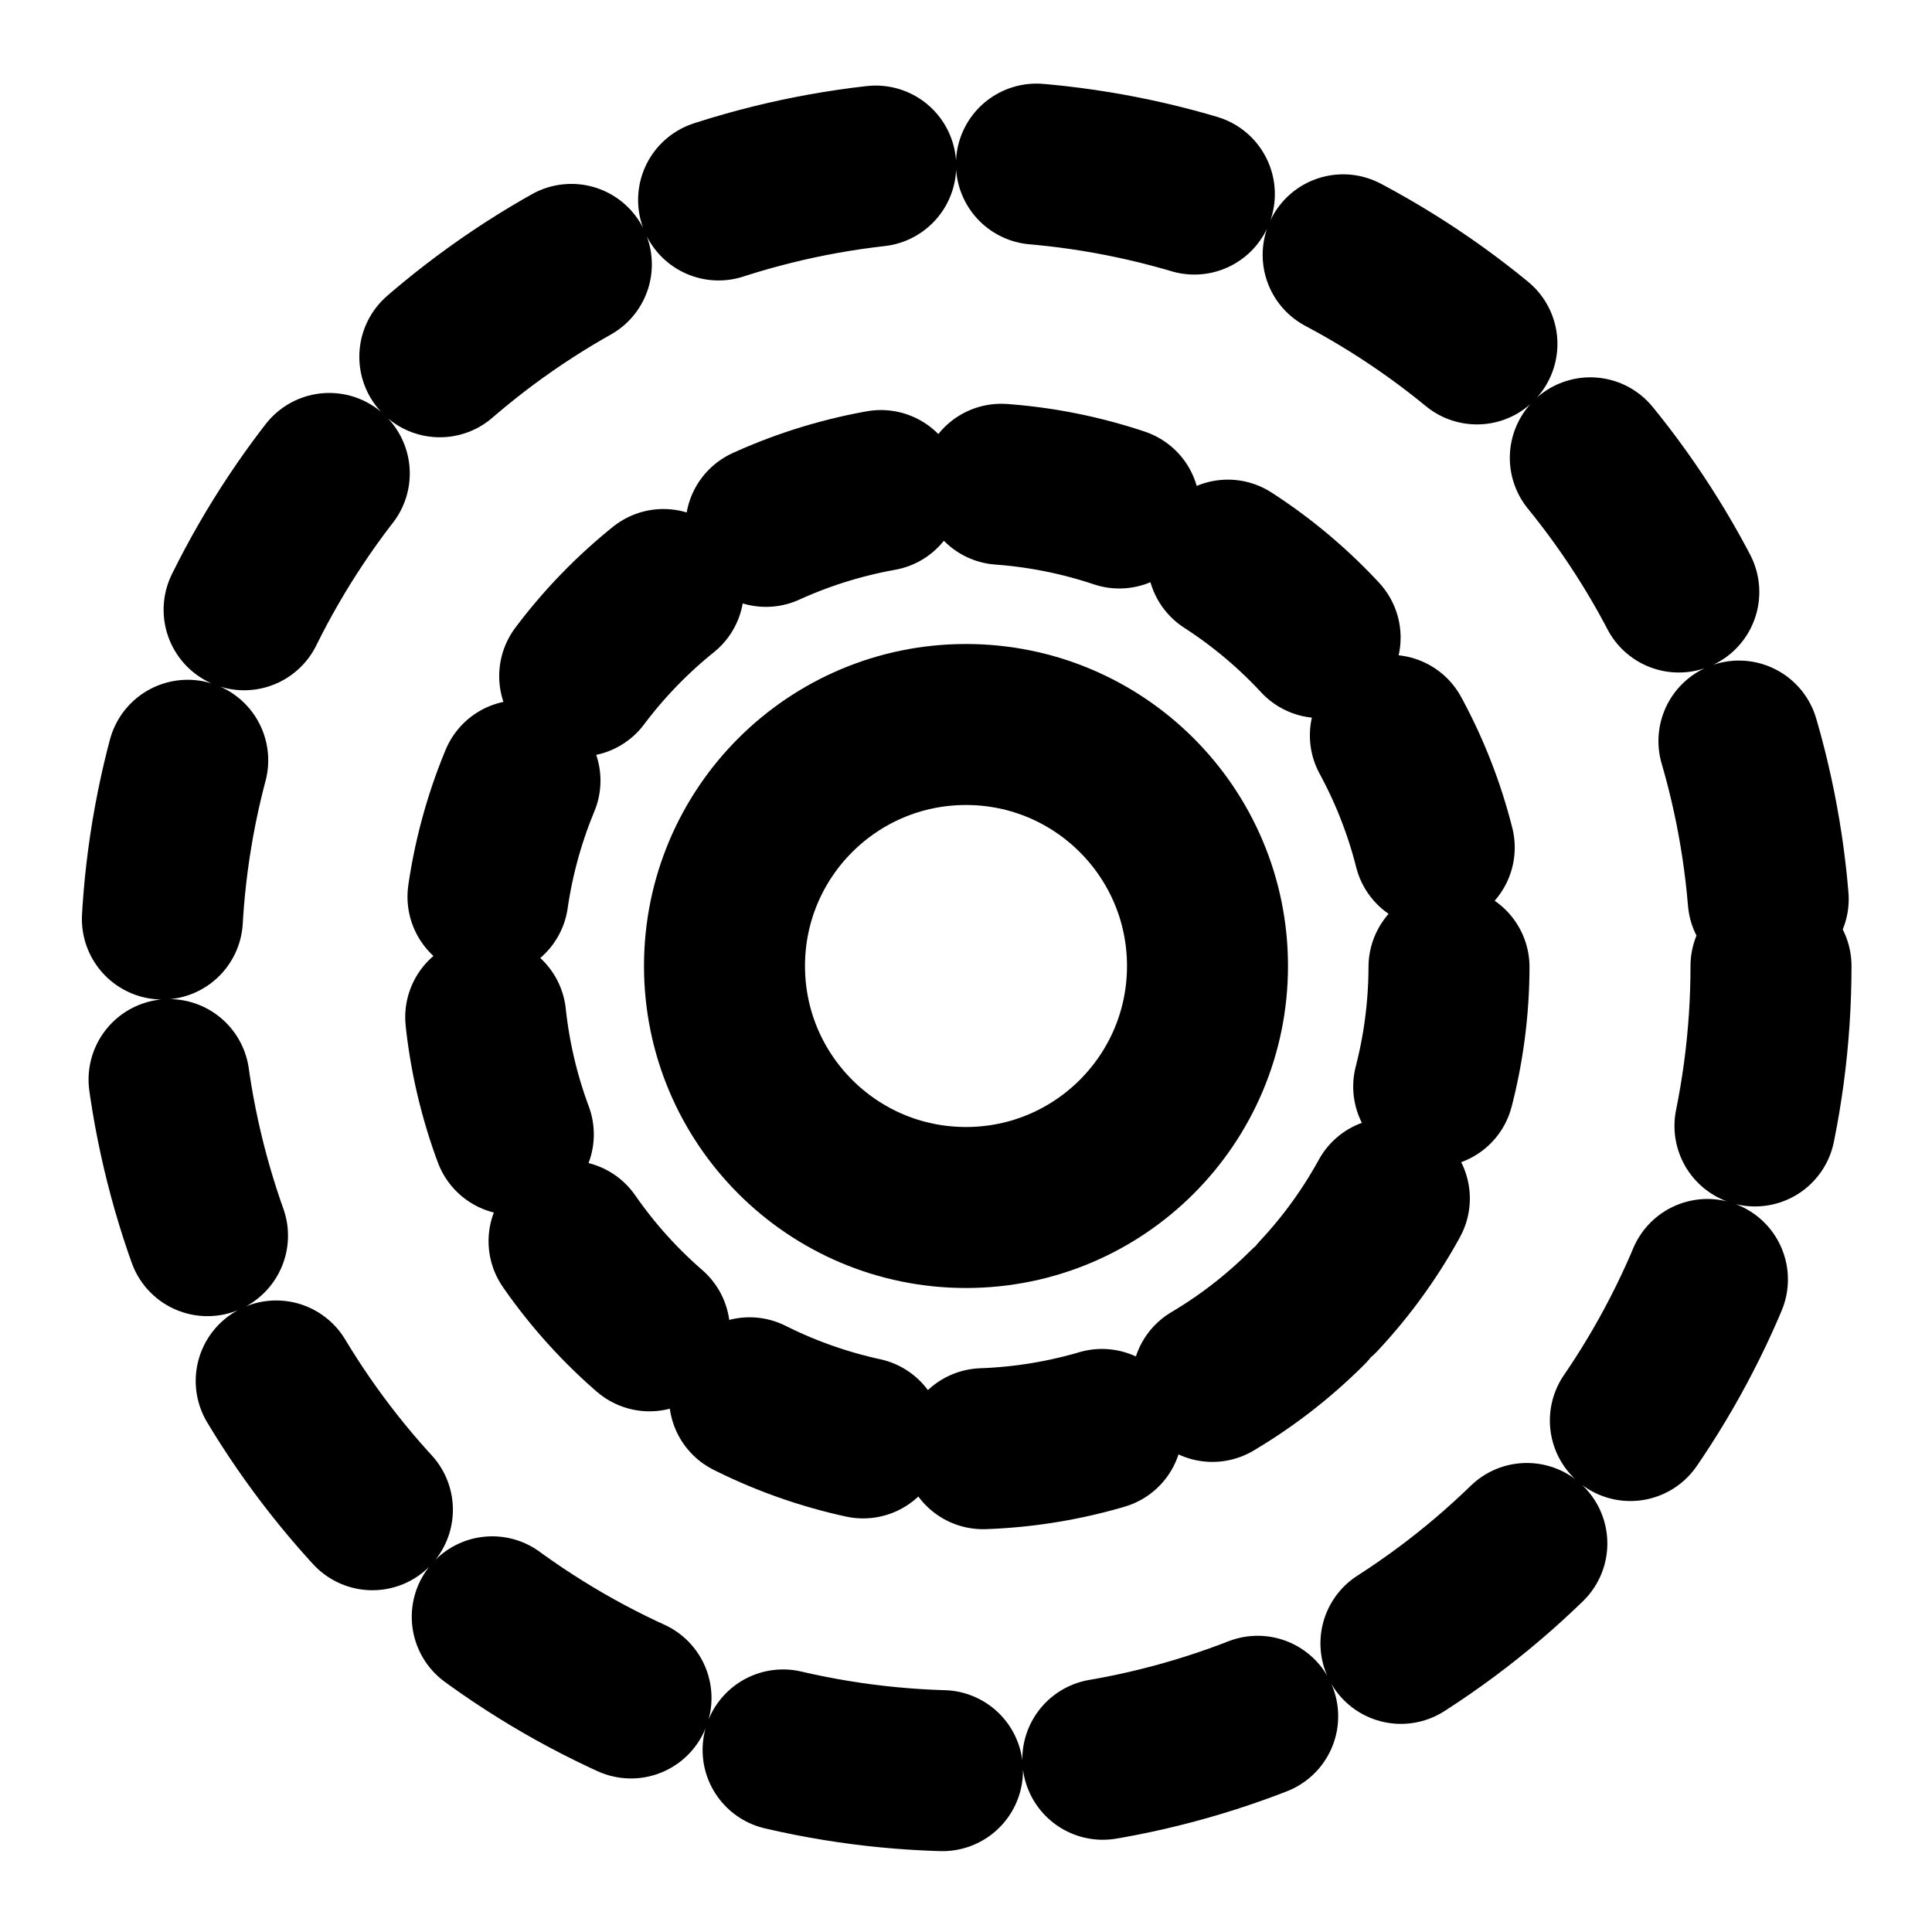<svg xmlns="http://www.w3.org/2000/svg" width="32" height="32" viewBox="0 0 24 24" fill="none" stroke="currentColor" stroke-width="2" stroke-linecap="round" stroke-linejoin="round">
  <circle cx="12" cy="12" r="3"/>
  <circle cx="12" cy="12" r="10" stroke-dasharray="2"/>
  <circle cx="12" cy="12" r="6" transform="rotate(45 12 12)" stroke-dasharray="1.5"/>
</svg> 